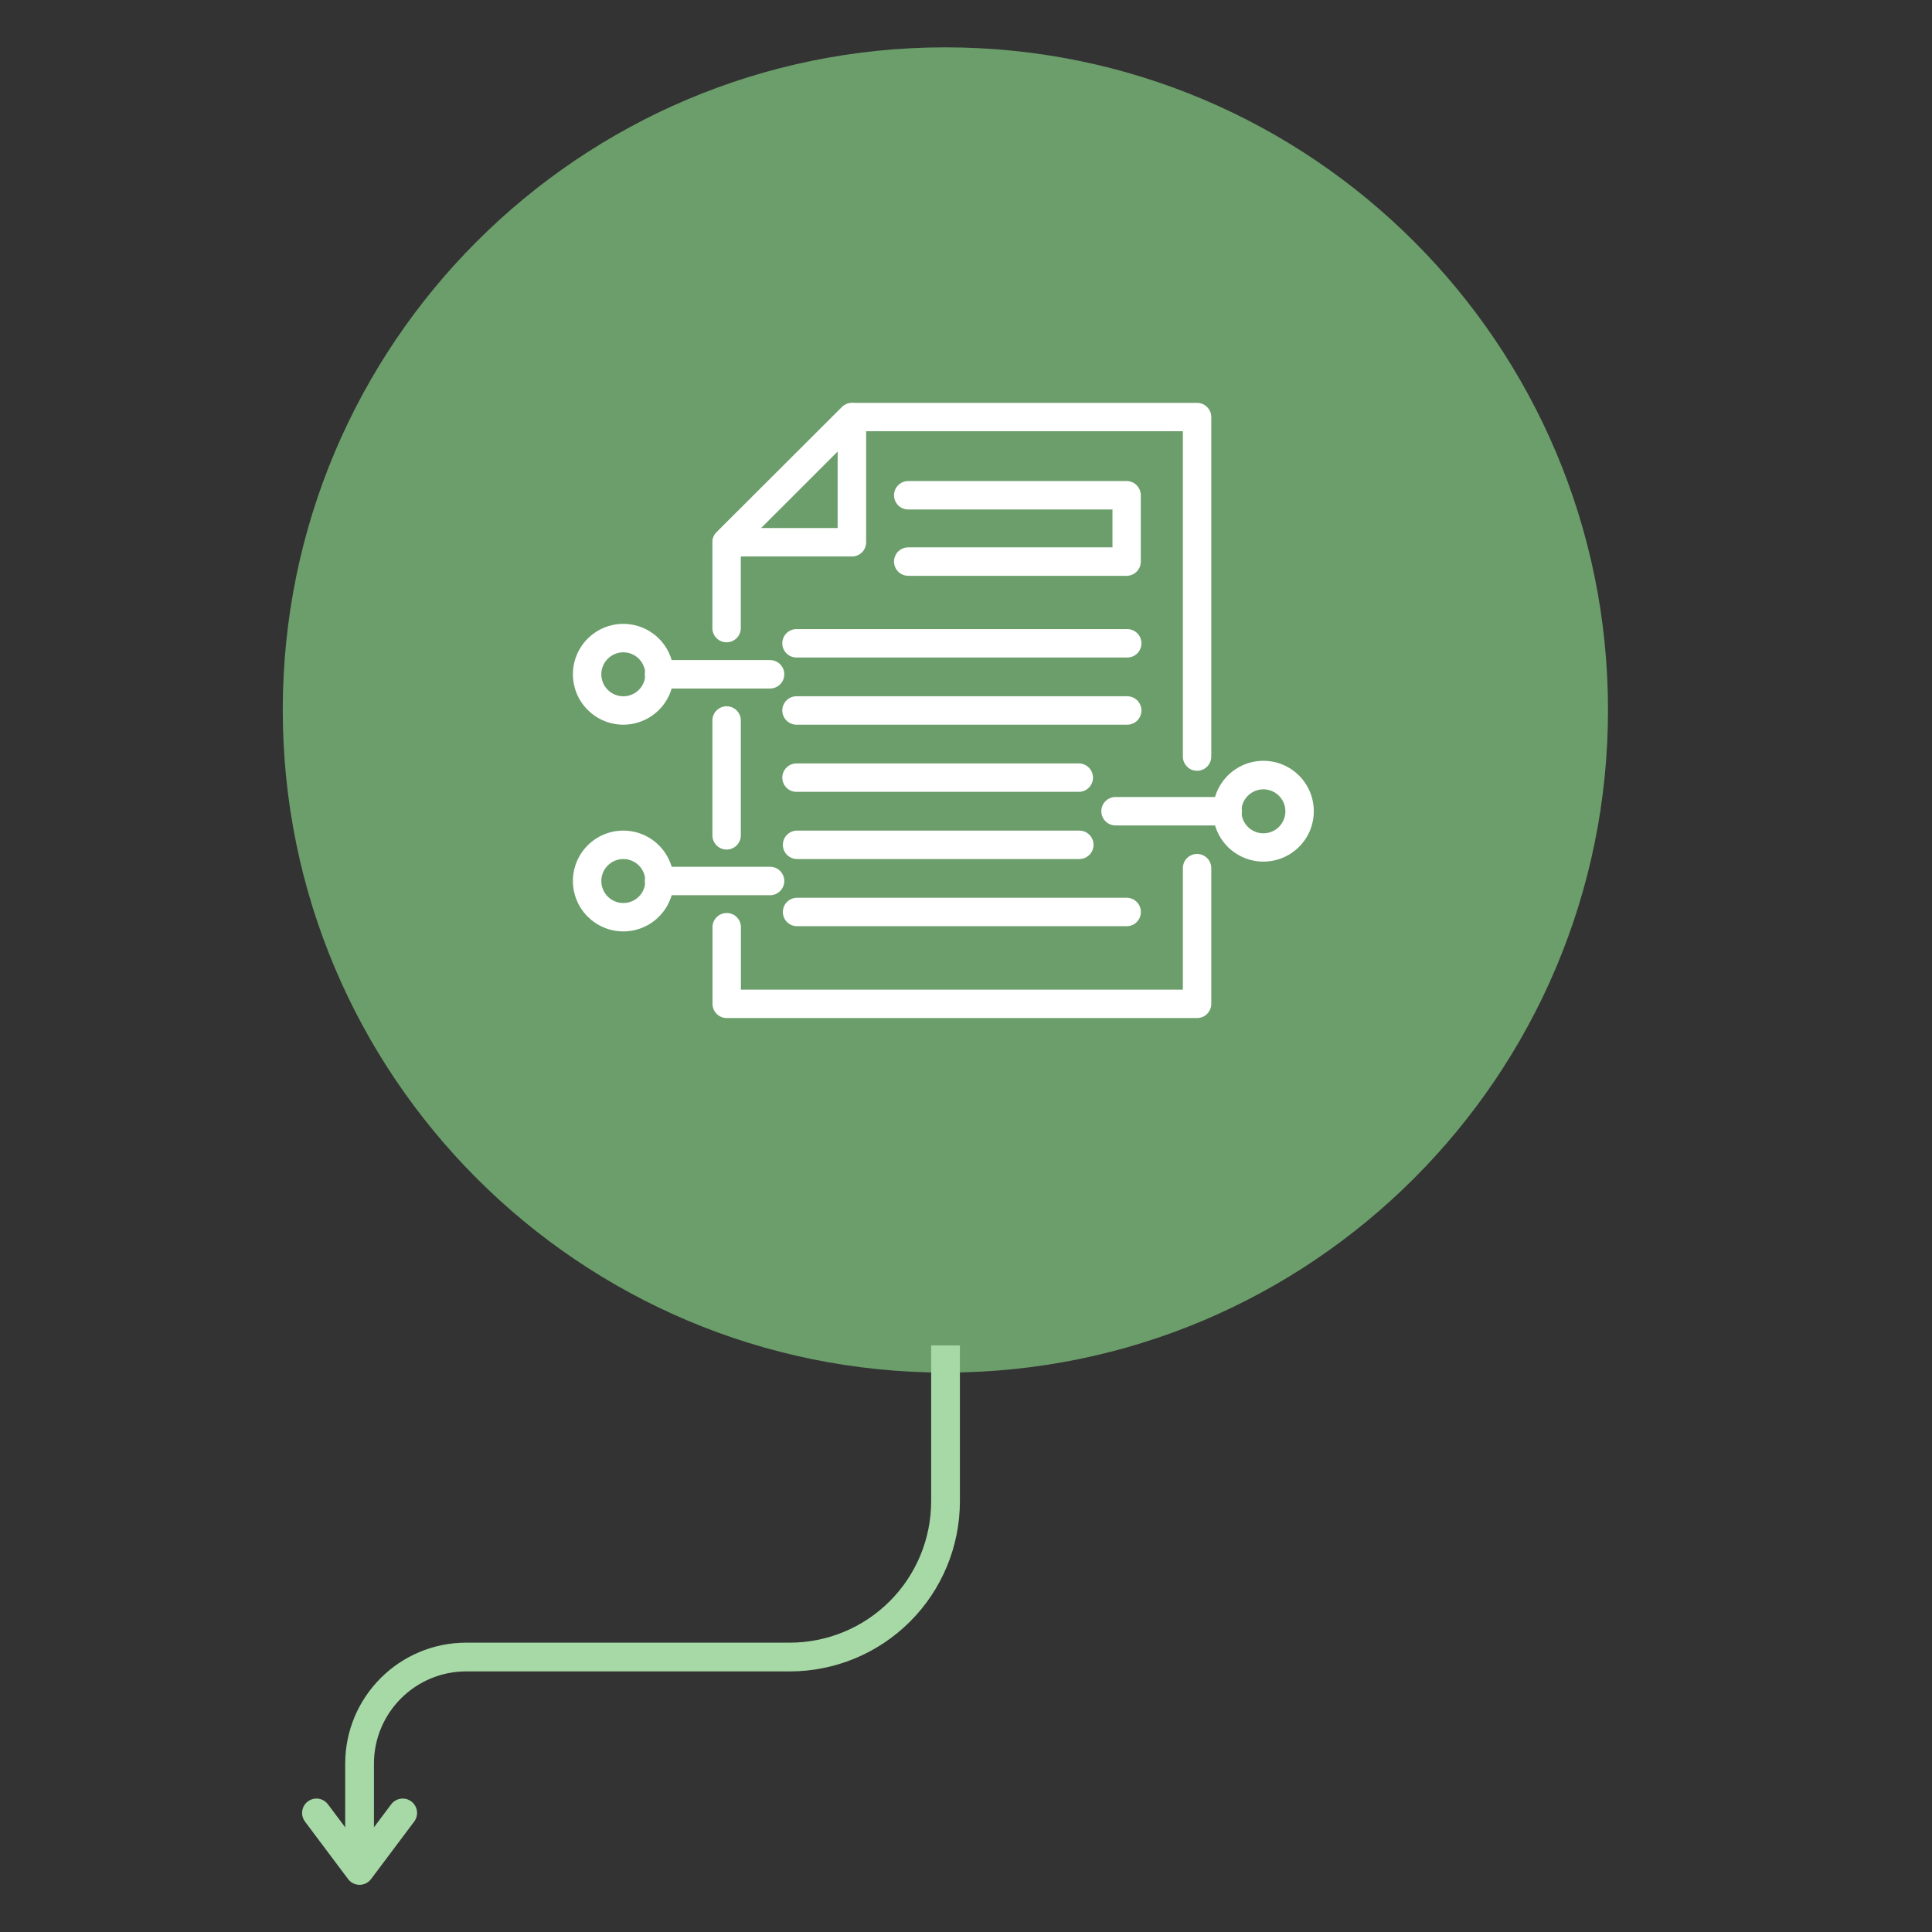<svg xmlns="http://www.w3.org/2000/svg" xmlns:xlink="http://www.w3.org/1999/xlink" width="500" viewBox="0 0 375 375" height="500" preserveAspectRatio="xMidYMid meet"><rect x="0" y="0" width="375" height="375" fill="#333333" stroke="none"/><defs><filter x="0%" y="0%" width="100%" height="100%" id="f2d8bb79eb"></filter><mask id="77395d9fc6"><g filter="url(#f2d8bb79eb)"><rect x="-37.5" width="450" fill="#000000" y="-37.5" height="450" fill-opacity="0.71"></rect></g></mask><clipPath id="8337b3d34b"><path d="M 0.883 0.188 L 258.113 0.188 L 258.113 257.418 L 0.883 257.418 Z M 0.883 0.188 " clip-rule="nonzero"></path></clipPath><clipPath id="40863dcb59"><path d="M 129.496 0.188 C 58.465 0.188 0.883 57.77 0.883 128.801 C 0.883 199.832 58.465 257.418 129.496 257.418 C 200.531 257.418 258.113 199.832 258.113 128.801 C 258.113 57.77 200.531 0.188 129.496 0.188 Z M 129.496 0.188 " clip-rule="nonzero"></path></clipPath><clipPath id="6d5a45a2ba"><rect x="0" width="259" y="0" height="258"></rect></clipPath><clipPath id="7ae4dcdc53"><path d="M 138 165 L 236 165 L 236 197.914 L 138 197.914 Z M 138 165 " clip-rule="nonzero"></path></clipPath><clipPath id="51f802ef02"><path d="M 111.199 121 L 131 121 L 131 141 L 111.199 141 Z M 111.199 121 " clip-rule="nonzero"></path></clipPath><clipPath id="3407a82087"><path d="M 111.199 161 L 131 161 L 131 181 L 111.199 181 Z M 111.199 161 " clip-rule="nonzero"></path></clipPath></defs><g mask="url(#77395d9fc6)"><g transform="matrix(1, 0, 0, 1, 54, 9)"><g clip-path="url(#6d5a45a2ba)"><g clip-path="url(#8337b3d34b)"><g clip-path="url(#40863dcb59)"><path fill="#82c981" d="M 0.883 0.188 L 258.113 0.188 L 258.113 257.418 L 0.883 257.418 Z M 0.883 0.188 " fill-opacity="1" fill-rule="nonzero"></path></g></g></g></g></g><path fill="#ffffff" d="M 232.352 149.609 C 232.715 149.609 233.066 149.539 233.406 149.402 C 233.746 149.262 234.043 149.062 234.301 148.801 C 234.559 148.543 234.758 148.246 234.898 147.906 C 235.039 147.57 235.109 147.219 235.109 146.852 L 235.109 80.961 C 235.109 80.594 235.039 80.242 234.898 79.906 C 234.758 79.566 234.559 79.27 234.301 79.008 C 234.043 78.75 233.746 78.551 233.406 78.41 C 233.066 78.27 232.715 78.199 232.352 78.199 L 165.344 78.199 C 164.586 78.211 163.945 78.488 163.414 79.031 L 139.102 103.301 C 138.555 103.836 138.277 104.488 138.273 105.254 L 138.273 122.016 C 138.285 122.371 138.367 122.715 138.512 123.039 C 138.656 123.363 138.859 123.652 139.117 123.898 C 139.375 124.145 139.668 124.336 140 124.469 C 140.328 124.602 140.672 124.668 141.031 124.668 C 141.387 124.668 141.73 124.602 142.062 124.469 C 142.391 124.336 142.688 124.145 142.945 123.898 C 143.199 123.652 143.402 123.363 143.547 123.039 C 143.695 122.715 143.773 122.371 143.789 122.016 L 143.789 106.379 L 166.465 83.699 L 229.594 83.699 L 229.594 146.852 C 229.594 147.215 229.664 147.57 229.805 147.906 C 229.945 148.242 230.145 148.543 230.402 148.801 C 230.66 149.059 230.957 149.258 231.297 149.398 C 231.633 149.539 231.984 149.609 232.352 149.609 Z M 232.352 149.609 " fill-opacity="1" fill-rule="nonzero"></path><path fill="#ffffff" d="M 141.035 164.898 C 141.402 164.898 141.754 164.828 142.09 164.688 C 142.43 164.547 142.727 164.348 142.984 164.09 C 143.242 163.828 143.441 163.531 143.582 163.195 C 143.723 162.855 143.793 162.504 143.793 162.137 L 143.793 139.738 C 143.777 139.383 143.699 139.043 143.551 138.719 C 143.406 138.391 143.203 138.105 142.949 137.859 C 142.691 137.609 142.398 137.422 142.066 137.285 C 141.734 137.152 141.391 137.086 141.035 137.086 C 140.676 137.086 140.332 137.152 140.004 137.285 C 139.672 137.422 139.379 137.609 139.121 137.859 C 138.863 138.105 138.664 138.391 138.516 138.719 C 138.371 139.043 138.289 139.383 138.277 139.738 L 138.277 162.137 C 138.277 162.504 138.348 162.855 138.488 163.195 C 138.625 163.531 138.824 163.832 139.086 164.09 C 139.344 164.348 139.641 164.547 139.98 164.688 C 140.316 164.828 140.672 164.898 141.035 164.898 Z M 141.035 164.898 " fill-opacity="1" fill-rule="nonzero"></path><g clip-path="url(#7ae4dcdc53)"><path fill="#ffffff" d="M 141.035 197.602 L 232.352 197.602 C 232.715 197.602 233.066 197.531 233.406 197.395 C 233.746 197.254 234.043 197.055 234.301 196.793 C 234.559 196.535 234.758 196.238 234.898 195.898 C 235.039 195.562 235.109 195.211 235.109 194.844 L 235.109 168.617 C 235.125 168.242 235.066 167.879 234.93 167.527 C 234.797 167.176 234.602 166.867 234.34 166.594 C 234.082 166.324 233.777 166.117 233.434 165.969 C 233.086 165.82 232.727 165.75 232.352 165.75 C 231.977 165.75 231.617 165.82 231.27 165.969 C 230.926 166.117 230.625 166.324 230.363 166.594 C 230.102 166.867 229.906 167.176 229.773 167.527 C 229.641 167.879 229.578 168.242 229.594 168.617 L 229.594 192.086 L 143.812 192.086 L 143.812 179.867 C 143.801 179.512 143.719 179.168 143.574 178.844 C 143.426 178.52 143.227 178.23 142.969 177.984 C 142.711 177.738 142.418 177.547 142.086 177.414 C 141.754 177.281 141.41 177.215 141.055 177.215 C 140.699 177.215 140.355 177.281 140.023 177.414 C 139.691 177.547 139.398 177.738 139.141 177.984 C 138.883 178.23 138.684 178.52 138.535 178.844 C 138.391 179.168 138.312 179.512 138.297 179.867 L 138.297 194.844 C 138.297 195.207 138.367 195.559 138.504 195.895 C 138.645 196.23 138.84 196.527 139.098 196.789 C 139.355 197.047 139.652 197.246 139.988 197.387 C 140.32 197.527 140.672 197.602 141.035 197.602 Z M 141.035 197.602 " fill-opacity="1" fill-rule="nonzero"></path></g><path fill="#ffffff" d="M 138.504 106.309 C 138.289 105.793 138.238 105.262 138.348 104.715 C 138.453 104.168 138.707 103.695 139.102 103.301 L 163.414 79.031 C 163.809 78.637 164.281 78.387 164.828 78.277 C 165.375 78.168 165.902 78.223 166.418 78.438 C 166.934 78.648 167.348 78.988 167.656 79.449 C 167.965 79.914 168.121 80.426 168.121 80.98 L 168.121 105.254 C 168.121 105.617 168.051 105.973 167.91 106.309 C 167.773 106.645 167.574 106.945 167.316 107.203 C 167.055 107.461 166.758 107.66 166.422 107.801 C 166.082 107.941 165.73 108.012 165.367 108.012 L 141.035 108.012 C 140.48 108.012 139.973 107.855 139.512 107.543 C 139.051 107.234 138.715 106.824 138.504 106.309 Z M 162.586 87.617 L 147.707 102.492 L 162.586 102.492 Z M 162.586 87.617 " fill-opacity="1" fill-rule="nonzero"></path><path fill="#ffffff" d="M 176.395 111.77 L 218.688 111.77 C 219.051 111.766 219.402 111.695 219.738 111.551 C 220.074 111.41 220.371 111.211 220.629 110.953 C 220.887 110.691 221.086 110.395 221.223 110.059 C 221.363 109.719 221.43 109.367 221.43 109.004 L 221.43 96.133 C 221.43 95.766 221.359 95.414 221.219 95.074 C 221.082 94.738 220.883 94.441 220.621 94.18 C 220.363 93.922 220.066 93.723 219.727 93.582 C 219.387 93.441 219.035 93.371 218.672 93.371 L 176.395 93.371 C 176.02 93.359 175.656 93.418 175.305 93.551 C 174.953 93.684 174.645 93.883 174.371 94.141 C 174.102 94.402 173.895 94.703 173.746 95.051 C 173.602 95.395 173.527 95.754 173.527 96.129 C 173.527 96.504 173.602 96.867 173.746 97.211 C 173.895 97.555 174.102 97.859 174.371 98.121 C 174.645 98.379 174.953 98.578 175.305 98.711 C 175.656 98.844 176.02 98.902 176.395 98.887 L 215.93 98.887 L 215.93 106.242 L 176.395 106.242 C 176.02 106.23 175.656 106.289 175.305 106.422 C 174.953 106.555 174.645 106.754 174.371 107.012 C 174.102 107.273 173.895 107.574 173.746 107.922 C 173.602 108.266 173.527 108.625 173.527 109 C 173.527 109.375 173.602 109.738 173.746 110.082 C 173.895 110.43 174.102 110.73 174.371 110.992 C 174.645 111.25 174.953 111.449 175.305 111.582 C 175.656 111.715 176.02 111.773 176.395 111.758 Z M 176.395 111.77 " fill-opacity="1" fill-rule="nonzero"></path><path fill="#ffffff" d="M 154.711 127.621 L 218.688 127.621 C 219.062 127.637 219.426 127.578 219.777 127.445 C 220.125 127.312 220.438 127.113 220.707 126.855 C 220.977 126.594 221.188 126.293 221.332 125.945 C 221.48 125.602 221.555 125.238 221.555 124.863 C 221.555 124.488 221.48 124.129 221.332 123.785 C 221.188 123.438 220.977 123.137 220.707 122.875 C 220.438 122.617 220.125 122.418 219.777 122.285 C 219.426 122.152 219.062 122.094 218.688 122.105 L 154.711 122.105 C 154.336 122.094 153.973 122.152 153.625 122.285 C 153.273 122.418 152.961 122.617 152.691 122.875 C 152.422 123.137 152.211 123.438 152.066 123.785 C 151.918 124.129 151.844 124.488 151.844 124.863 C 151.844 125.238 151.918 125.602 152.066 125.945 C 152.211 126.293 152.422 126.594 152.691 126.855 C 152.961 127.113 153.273 127.312 153.625 127.445 C 153.973 127.578 154.336 127.637 154.711 127.621 Z M 154.711 127.621 " fill-opacity="1" fill-rule="nonzero"></path><path fill="#ffffff" d="M 154.711 140.66 L 218.688 140.66 C 219.062 140.676 219.426 140.613 219.777 140.48 C 220.125 140.348 220.438 140.152 220.707 139.891 C 220.977 139.633 221.188 139.328 221.332 138.984 C 221.48 138.637 221.555 138.277 221.555 137.902 C 221.555 137.527 221.48 137.168 221.332 136.82 C 221.188 136.477 220.977 136.172 220.707 135.914 C 220.438 135.652 220.125 135.457 219.777 135.324 C 219.426 135.188 219.062 135.129 218.688 135.145 L 154.711 135.145 C 154.336 135.129 153.973 135.188 153.625 135.324 C 153.273 135.457 152.961 135.652 152.691 135.914 C 152.422 136.172 152.211 136.477 152.066 136.82 C 151.918 137.168 151.844 137.527 151.844 137.902 C 151.844 138.277 151.918 138.637 152.066 138.984 C 152.211 139.328 152.422 139.633 152.691 139.891 C 152.961 140.152 153.273 140.348 153.625 140.48 C 153.973 140.613 154.336 140.676 154.711 140.66 Z M 154.711 140.66 " fill-opacity="1" fill-rule="nonzero"></path><path fill="#ffffff" d="M 154.711 153.695 L 209.496 153.695 C 209.852 153.684 210.191 153.602 210.52 153.457 C 210.844 153.312 211.129 153.109 211.379 152.852 C 211.625 152.594 211.816 152.301 211.949 151.969 C 212.082 151.641 212.148 151.297 212.148 150.938 C 212.148 150.582 212.082 150.238 211.949 149.906 C 211.816 149.578 211.625 149.281 211.379 149.027 C 211.129 148.77 210.844 148.566 210.52 148.422 C 210.191 148.273 209.852 148.195 209.496 148.18 L 154.711 148.18 C 154.336 148.168 153.973 148.227 153.625 148.359 C 153.273 148.492 152.961 148.691 152.691 148.949 C 152.422 149.211 152.211 149.512 152.066 149.859 C 151.918 150.203 151.844 150.562 151.844 150.938 C 151.844 151.312 151.918 151.676 152.066 152.02 C 152.211 152.367 152.422 152.668 152.691 152.93 C 152.961 153.188 153.273 153.387 153.625 153.52 C 153.973 153.652 154.336 153.711 154.711 153.695 Z M 154.711 153.695 " fill-opacity="1" fill-rule="nonzero"></path><path fill="#ffffff" d="M 154.711 166.738 L 209.496 166.738 C 209.863 166.738 210.215 166.668 210.551 166.527 C 210.891 166.387 211.188 166.188 211.445 165.93 C 211.707 165.672 211.906 165.371 212.047 165.035 C 212.184 164.695 212.254 164.344 212.254 163.977 C 212.254 163.613 212.184 163.262 212.047 162.922 C 211.906 162.586 211.707 162.285 211.445 162.027 C 211.188 161.77 210.891 161.57 210.551 161.43 C 210.215 161.289 209.863 161.219 209.496 161.219 L 154.711 161.219 C 154.344 161.219 153.992 161.289 153.656 161.43 C 153.316 161.57 153.02 161.77 152.762 162.027 C 152.5 162.285 152.301 162.586 152.16 162.922 C 152.023 163.262 151.953 163.613 151.953 163.977 C 151.953 164.344 152.023 164.695 152.16 165.035 C 152.301 165.371 152.5 165.672 152.762 165.93 C 153.02 166.188 153.316 166.387 153.656 166.527 C 153.992 166.668 154.344 166.738 154.711 166.738 Z M 154.711 166.738 " fill-opacity="1" fill-rule="nonzero"></path><path fill="#ffffff" d="M 154.711 179.773 L 218.688 179.773 C 219.055 179.773 219.406 179.707 219.742 179.566 C 220.082 179.426 220.379 179.227 220.637 178.969 C 220.898 178.707 221.098 178.41 221.238 178.07 C 221.379 177.734 221.445 177.383 221.445 177.016 C 221.445 176.648 221.379 176.297 221.238 175.961 C 221.098 175.621 220.898 175.324 220.637 175.062 C 220.379 174.805 220.082 174.605 219.742 174.465 C 219.406 174.324 219.055 174.254 218.688 174.254 L 154.711 174.254 C 154.344 174.254 153.992 174.324 153.656 174.465 C 153.316 174.605 153.02 174.805 152.762 175.062 C 152.5 175.324 152.301 175.621 152.16 175.961 C 152.023 176.297 151.953 176.648 151.953 177.016 C 151.953 177.383 152.023 177.734 152.16 178.07 C 152.301 178.41 152.5 178.707 152.762 178.969 C 153.02 179.227 153.316 179.426 153.656 179.566 C 153.992 179.707 154.344 179.773 154.711 179.773 Z M 154.711 179.773 " fill-opacity="1" fill-rule="nonzero"></path><path fill="#ffffff" d="M 128.008 133.637 L 149.578 133.637 C 149.934 133.621 150.273 133.543 150.602 133.395 C 150.926 133.25 151.211 133.047 151.461 132.793 C 151.707 132.535 151.898 132.242 152.031 131.91 C 152.164 131.578 152.23 131.234 152.23 130.879 C 152.23 130.52 152.164 130.176 152.031 129.848 C 151.898 129.516 151.707 129.223 151.461 128.965 C 151.211 128.707 150.926 128.508 150.602 128.359 C 150.273 128.215 149.934 128.133 149.578 128.121 L 128.027 128.121 C 127.652 128.105 127.289 128.164 126.941 128.297 C 126.59 128.434 126.277 128.629 126.008 128.891 C 125.738 129.148 125.527 129.453 125.383 129.797 C 125.234 130.141 125.16 130.504 125.16 130.879 C 125.16 131.254 125.234 131.613 125.383 131.957 C 125.527 132.305 125.738 132.605 126.008 132.867 C 126.277 133.129 126.59 133.324 126.941 133.457 C 127.289 133.59 127.652 133.648 128.027 133.637 Z M 128.008 133.637 " fill-opacity="1" fill-rule="nonzero"></path><g clip-path="url(#51f802ef02)"><path fill="#ffffff" d="M 111.199 130.875 C 111.199 130.234 111.262 129.598 111.387 128.969 C 111.512 128.336 111.699 127.727 111.945 127.133 C 112.191 126.539 112.492 125.973 112.848 125.441 C 113.207 124.906 113.609 124.41 114.066 123.957 C 114.52 123.504 115.012 123.098 115.547 122.742 C 116.082 122.383 116.645 122.082 117.238 121.836 C 117.832 121.59 118.445 121.406 119.074 121.281 C 119.703 121.156 120.34 121.094 120.984 121.094 C 121.625 121.094 122.262 121.156 122.891 121.281 C 123.523 121.406 124.133 121.59 124.727 121.836 C 125.32 122.082 125.887 122.383 126.418 122.742 C 126.953 123.098 127.449 123.504 127.902 123.957 C 128.355 124.41 128.762 124.906 129.117 125.441 C 129.477 125.973 129.777 126.539 130.023 127.133 C 130.27 127.727 130.453 128.336 130.578 128.969 C 130.703 129.598 130.766 130.234 130.766 130.875 C 130.766 131.52 130.703 132.156 130.578 132.785 C 130.453 133.414 130.27 134.027 130.023 134.621 C 129.777 135.215 129.477 135.777 129.117 136.312 C 128.762 136.848 128.355 137.34 127.902 137.793 C 127.449 138.25 126.953 138.652 126.418 139.012 C 125.887 139.367 125.32 139.668 124.727 139.914 C 124.133 140.16 123.523 140.348 122.891 140.473 C 122.262 140.598 121.625 140.66 120.984 140.66 C 120.34 140.66 119.703 140.598 119.074 140.469 C 118.445 140.344 117.832 140.16 117.242 139.914 C 116.648 139.668 116.082 139.367 115.551 139.008 C 115.016 138.652 114.523 138.246 114.066 137.793 C 113.613 137.336 113.207 136.844 112.852 136.309 C 112.492 135.777 112.191 135.211 111.945 134.617 C 111.699 134.027 111.516 133.414 111.391 132.785 C 111.262 132.152 111.199 131.52 111.199 130.875 Z M 116.715 130.875 C 116.715 131.156 116.742 131.434 116.797 131.707 C 116.852 131.984 116.93 132.25 117.039 132.512 C 117.145 132.77 117.277 133.016 117.434 133.25 C 117.59 133.48 117.766 133.699 117.961 133.895 C 118.16 134.094 118.375 134.27 118.609 134.426 C 118.844 134.582 119.09 134.715 119.348 134.82 C 119.605 134.93 119.871 135.012 120.148 135.066 C 120.422 135.121 120.699 135.148 120.98 135.148 C 121.262 135.148 121.539 135.121 121.812 135.066 C 122.09 135.012 122.355 134.93 122.613 134.824 C 122.875 134.719 123.121 134.586 123.352 134.43 C 123.586 134.273 123.801 134.098 124 133.898 C 124.199 133.703 124.375 133.484 124.531 133.254 C 124.688 133.02 124.82 132.773 124.926 132.516 C 125.035 132.258 125.113 131.988 125.168 131.715 C 125.223 131.438 125.25 131.16 125.25 130.883 C 125.25 130.602 125.223 130.324 125.172 130.047 C 125.117 129.773 125.035 129.508 124.926 129.246 C 124.82 128.988 124.688 128.742 124.531 128.508 C 124.379 128.277 124.199 128.062 124.004 127.863 C 123.805 127.664 123.59 127.488 123.355 127.332 C 123.121 127.176 122.875 127.043 122.617 126.938 C 122.359 126.828 122.09 126.75 121.816 126.695 C 121.543 126.641 121.266 126.613 120.984 126.613 C 120.703 126.613 120.426 126.641 120.152 126.695 C 119.875 126.75 119.609 126.828 119.352 126.938 C 119.094 127.043 118.848 127.176 118.613 127.332 C 118.383 127.488 118.164 127.664 117.969 127.863 C 117.77 128.059 117.594 128.273 117.438 128.508 C 117.281 128.738 117.148 128.984 117.043 129.246 C 116.934 129.504 116.855 129.77 116.797 130.043 C 116.742 130.32 116.715 130.598 116.715 130.875 Z M 116.715 130.875 " fill-opacity="1" fill-rule="nonzero"></path></g><path fill="#ffffff" d="M 128.008 173.758 L 149.578 173.758 C 149.934 173.746 150.273 173.664 150.602 173.52 C 150.926 173.371 151.211 173.172 151.461 172.914 C 151.707 172.656 151.898 172.363 152.031 172.031 C 152.164 171.699 152.23 171.355 152.23 171 C 152.23 170.645 152.164 170.301 152.031 169.969 C 151.898 169.637 151.707 169.344 151.461 169.086 C 151.211 168.828 150.926 168.629 150.602 168.48 C 150.273 168.336 149.934 168.258 149.578 168.242 L 128.027 168.242 C 127.652 168.227 127.289 168.289 126.941 168.422 C 126.59 168.555 126.277 168.75 126.008 169.012 C 125.738 169.273 125.527 169.574 125.383 169.918 C 125.234 170.266 125.16 170.625 125.16 171 C 125.16 171.375 125.234 171.734 125.383 172.082 C 125.527 172.426 125.738 172.73 126.008 172.988 C 126.277 173.25 126.59 173.445 126.941 173.578 C 127.289 173.715 127.652 173.773 128.027 173.758 Z M 128.008 173.758 " fill-opacity="1" fill-rule="nonzero"></path><g clip-path="url(#3407a82087)"><path fill="#ffffff" d="M 111.199 171.004 C 111.199 170.359 111.262 169.723 111.387 169.094 C 111.512 168.465 111.699 167.852 111.945 167.258 C 112.191 166.664 112.492 166.102 112.848 165.566 C 113.207 165.031 113.609 164.539 114.066 164.086 C 114.52 163.629 115.012 163.223 115.547 162.867 C 116.082 162.512 116.645 162.211 117.238 161.965 C 117.832 161.719 118.445 161.531 119.074 161.406 C 119.703 161.281 120.34 161.219 120.984 161.219 C 121.625 161.219 122.262 161.281 122.891 161.406 C 123.523 161.531 124.133 161.719 124.727 161.965 C 125.32 162.211 125.887 162.512 126.418 162.867 C 126.953 163.223 127.449 163.629 127.902 164.086 C 128.355 164.539 128.762 165.031 129.117 165.566 C 129.477 166.102 129.777 166.664 130.023 167.258 C 130.27 167.852 130.453 168.465 130.578 169.094 C 130.703 169.723 130.766 170.359 130.766 171.004 C 130.766 171.645 130.703 172.281 130.578 172.91 C 130.453 173.543 130.27 174.152 130.023 174.746 C 129.777 175.34 129.477 175.902 129.117 176.438 C 128.762 176.973 128.355 177.465 127.902 177.922 C 127.449 178.375 126.953 178.781 126.418 179.137 C 125.887 179.496 125.32 179.797 124.727 180.043 C 124.133 180.289 123.523 180.473 122.891 180.598 C 122.262 180.723 121.625 180.785 120.984 180.785 C 120.34 180.785 119.707 180.723 119.074 180.598 C 118.445 180.473 117.832 180.285 117.242 180.039 C 116.648 179.793 116.082 179.492 115.551 179.137 C 115.016 178.777 114.523 178.371 114.066 177.918 C 113.613 177.465 113.207 176.969 112.852 176.438 C 112.492 175.902 112.191 175.34 111.945 174.746 C 111.699 174.152 111.516 173.539 111.391 172.91 C 111.262 172.281 111.199 171.645 111.199 171.004 Z M 116.715 171.004 C 116.715 171.281 116.742 171.559 116.797 171.836 C 116.852 172.109 116.93 172.379 117.039 172.637 C 117.145 172.895 117.277 173.141 117.434 173.375 C 117.59 173.609 117.766 173.824 117.961 174.023 C 118.16 174.223 118.375 174.398 118.609 174.555 C 118.844 174.711 119.09 174.84 119.348 174.949 C 119.605 175.055 119.871 175.137 120.148 175.191 C 120.422 175.246 120.699 175.273 120.98 175.273 C 121.262 175.273 121.539 175.246 121.812 175.195 C 122.09 175.141 122.355 175.059 122.613 174.949 C 122.875 174.844 123.121 174.711 123.352 174.559 C 123.586 174.402 123.801 174.223 124 174.027 C 124.199 173.828 124.375 173.613 124.531 173.379 C 124.688 173.148 124.82 172.902 124.926 172.641 C 125.035 172.383 125.113 172.117 125.168 171.84 C 125.223 171.566 125.25 171.289 125.25 171.008 C 125.25 170.727 125.223 170.449 125.172 170.176 C 125.117 169.898 125.035 169.633 124.926 169.375 C 124.82 169.113 124.688 168.867 124.531 168.637 C 124.379 168.402 124.199 168.188 124.004 167.988 C 123.805 167.789 123.59 167.613 123.355 167.457 C 123.121 167.301 122.875 167.172 122.617 167.062 C 122.359 166.957 122.09 166.875 121.816 166.82 C 121.543 166.766 121.266 166.738 120.984 166.738 C 120.703 166.738 120.426 166.766 120.152 166.82 C 119.875 166.875 119.609 166.957 119.352 167.062 C 119.094 167.172 118.848 167.301 118.613 167.457 C 118.383 167.613 118.164 167.789 117.969 167.988 C 117.77 168.188 117.594 168.402 117.438 168.633 C 117.281 168.867 117.148 169.113 117.043 169.371 C 116.934 169.629 116.855 169.895 116.797 170.172 C 116.742 170.445 116.715 170.723 116.715 171.004 Z M 116.715 171.004 " fill-opacity="1" fill-rule="nonzero"></path></g><path fill="#ffffff" d="M 216.633 160.215 L 238.18 160.215 C 238.555 160.23 238.918 160.172 239.27 160.039 C 239.621 159.902 239.93 159.707 240.199 159.445 C 240.473 159.188 240.68 158.883 240.828 158.539 C 240.973 158.191 241.047 157.832 241.047 157.457 C 241.047 157.082 240.973 156.723 240.828 156.375 C 240.68 156.031 240.473 155.73 240.199 155.469 C 239.93 155.207 239.621 155.012 239.27 154.879 C 238.918 154.746 238.555 154.684 238.18 154.699 L 216.633 154.699 C 216.258 154.684 215.895 154.746 215.543 154.879 C 215.191 155.012 214.883 155.207 214.613 155.469 C 214.34 155.73 214.133 156.031 213.984 156.375 C 213.84 156.723 213.766 157.082 213.766 157.457 C 213.766 157.832 213.84 158.191 213.984 158.539 C 214.133 158.883 214.34 159.188 214.613 159.445 C 214.883 159.707 215.191 159.902 215.543 160.039 C 215.895 160.172 216.258 160.23 216.633 160.215 Z M 216.633 160.215 " fill-opacity="1" fill-rule="nonzero"></path><path fill="#ffffff" d="M 235.441 157.461 C 235.441 156.816 235.504 156.18 235.629 155.551 C 235.754 154.922 235.938 154.309 236.184 153.715 C 236.43 153.121 236.73 152.559 237.09 152.023 C 237.445 151.488 237.852 150.992 238.305 150.539 C 238.758 150.086 239.254 149.68 239.789 149.32 C 240.32 148.965 240.887 148.664 241.48 148.418 C 242.074 148.172 242.684 147.984 243.316 147.859 C 243.945 147.734 244.582 147.672 245.223 147.672 C 245.867 147.672 246.504 147.734 247.133 147.859 C 247.762 147.984 248.375 148.172 248.969 148.418 C 249.562 148.66 250.125 148.965 250.66 149.32 C 251.195 149.676 251.688 150.082 252.145 150.539 C 252.598 150.992 253.004 151.484 253.359 152.02 C 253.719 152.555 254.02 153.117 254.266 153.711 C 254.512 154.305 254.695 154.918 254.82 155.547 C 254.945 156.18 255.008 156.816 255.008 157.457 C 255.008 158.098 254.945 158.734 254.82 159.367 C 254.695 159.996 254.512 160.609 254.266 161.203 C 254.02 161.797 253.715 162.359 253.359 162.895 C 253.004 163.426 252.598 163.922 252.141 164.375 C 251.688 164.832 251.191 165.234 250.66 165.594 C 250.125 165.949 249.559 166.25 248.965 166.496 C 248.371 166.742 247.762 166.926 247.129 167.051 C 246.5 167.176 245.863 167.238 245.223 167.238 C 244.578 167.238 243.945 167.176 243.312 167.051 C 242.684 166.926 242.074 166.738 241.48 166.492 C 240.887 166.246 240.324 165.945 239.789 165.586 C 239.258 165.23 238.762 164.824 238.309 164.371 C 237.855 163.918 237.449 163.426 237.094 162.891 C 236.738 162.355 236.434 161.793 236.188 161.199 C 235.941 160.609 235.758 159.996 235.633 159.367 C 235.504 158.738 235.441 158.102 235.441 157.461 Z M 240.957 157.461 C 240.957 157.742 240.98 158.02 241.035 158.293 C 241.09 158.57 241.168 158.836 241.277 159.098 C 241.383 159.355 241.512 159.602 241.668 159.836 C 241.824 160.07 242 160.285 242.199 160.484 C 242.395 160.684 242.609 160.863 242.844 161.02 C 243.078 161.176 243.324 161.309 243.582 161.414 C 243.84 161.523 244.105 161.605 244.383 161.66 C 244.656 161.715 244.934 161.742 245.215 161.746 C 245.496 161.746 245.773 161.719 246.051 161.664 C 246.324 161.609 246.594 161.531 246.852 161.422 C 247.109 161.316 247.355 161.184 247.59 161.031 C 247.824 160.875 248.039 160.695 248.238 160.5 C 248.438 160.301 248.617 160.086 248.77 159.852 C 248.926 159.617 249.059 159.371 249.168 159.113 C 249.273 158.855 249.355 158.586 249.41 158.312 C 249.465 158.039 249.492 157.758 249.492 157.48 C 249.492 157.199 249.465 156.922 249.414 156.645 C 249.359 156.371 249.277 156.102 249.168 155.844 C 249.062 155.586 248.93 155.34 248.773 155.105 C 248.617 154.871 248.441 154.656 248.242 154.457 C 248.043 154.258 247.828 154.082 247.594 153.926 C 247.363 153.77 247.117 153.641 246.855 153.531 C 246.598 153.426 246.332 153.344 246.055 153.289 C 245.781 153.234 245.5 153.207 245.223 153.207 C 244.941 153.207 244.664 153.234 244.391 153.289 C 244.117 153.344 243.852 153.426 243.594 153.531 C 243.336 153.641 243.09 153.77 242.855 153.926 C 242.625 154.082 242.41 154.258 242.211 154.453 C 242.016 154.652 241.836 154.867 241.68 155.098 C 241.527 155.328 241.395 155.574 241.285 155.832 C 241.18 156.09 241.098 156.355 241.043 156.629 C 240.988 156.902 240.957 157.18 240.957 157.461 Z M 240.957 157.461 " fill-opacity="1" fill-rule="nonzero"></path><path stroke-linecap="butt" transform="matrix(1.395, 0, 0, 1.395, 67.003, 261.146)" fill="none" stroke-linejoin="miter" d="M 83.529 -0.001 L 83.529 21.678 C 83.529 27.428 81.246 32.943 77.179 37.007 C 73.115 41.074 67.6 43.357 61.853 43.357 L 16.845 43.357 C 8.647 43.357 2 50.003 2 58.201 L 2 73.049 " stroke="#a6d9a6" stroke-width="4" stroke-opacity="1" stroke-miterlimit="4"></path><path stroke-linecap="round" transform="matrix(1.395, 0, 0, 1.395, 67.003, 261.146)" fill="none" stroke-linejoin="round" d="M 8 65.05 L 2 73.049 L -3.999 65.05 " stroke="#a6d9a6" stroke-width="4" stroke-opacity="1" stroke-miterlimit="4"></path></svg>